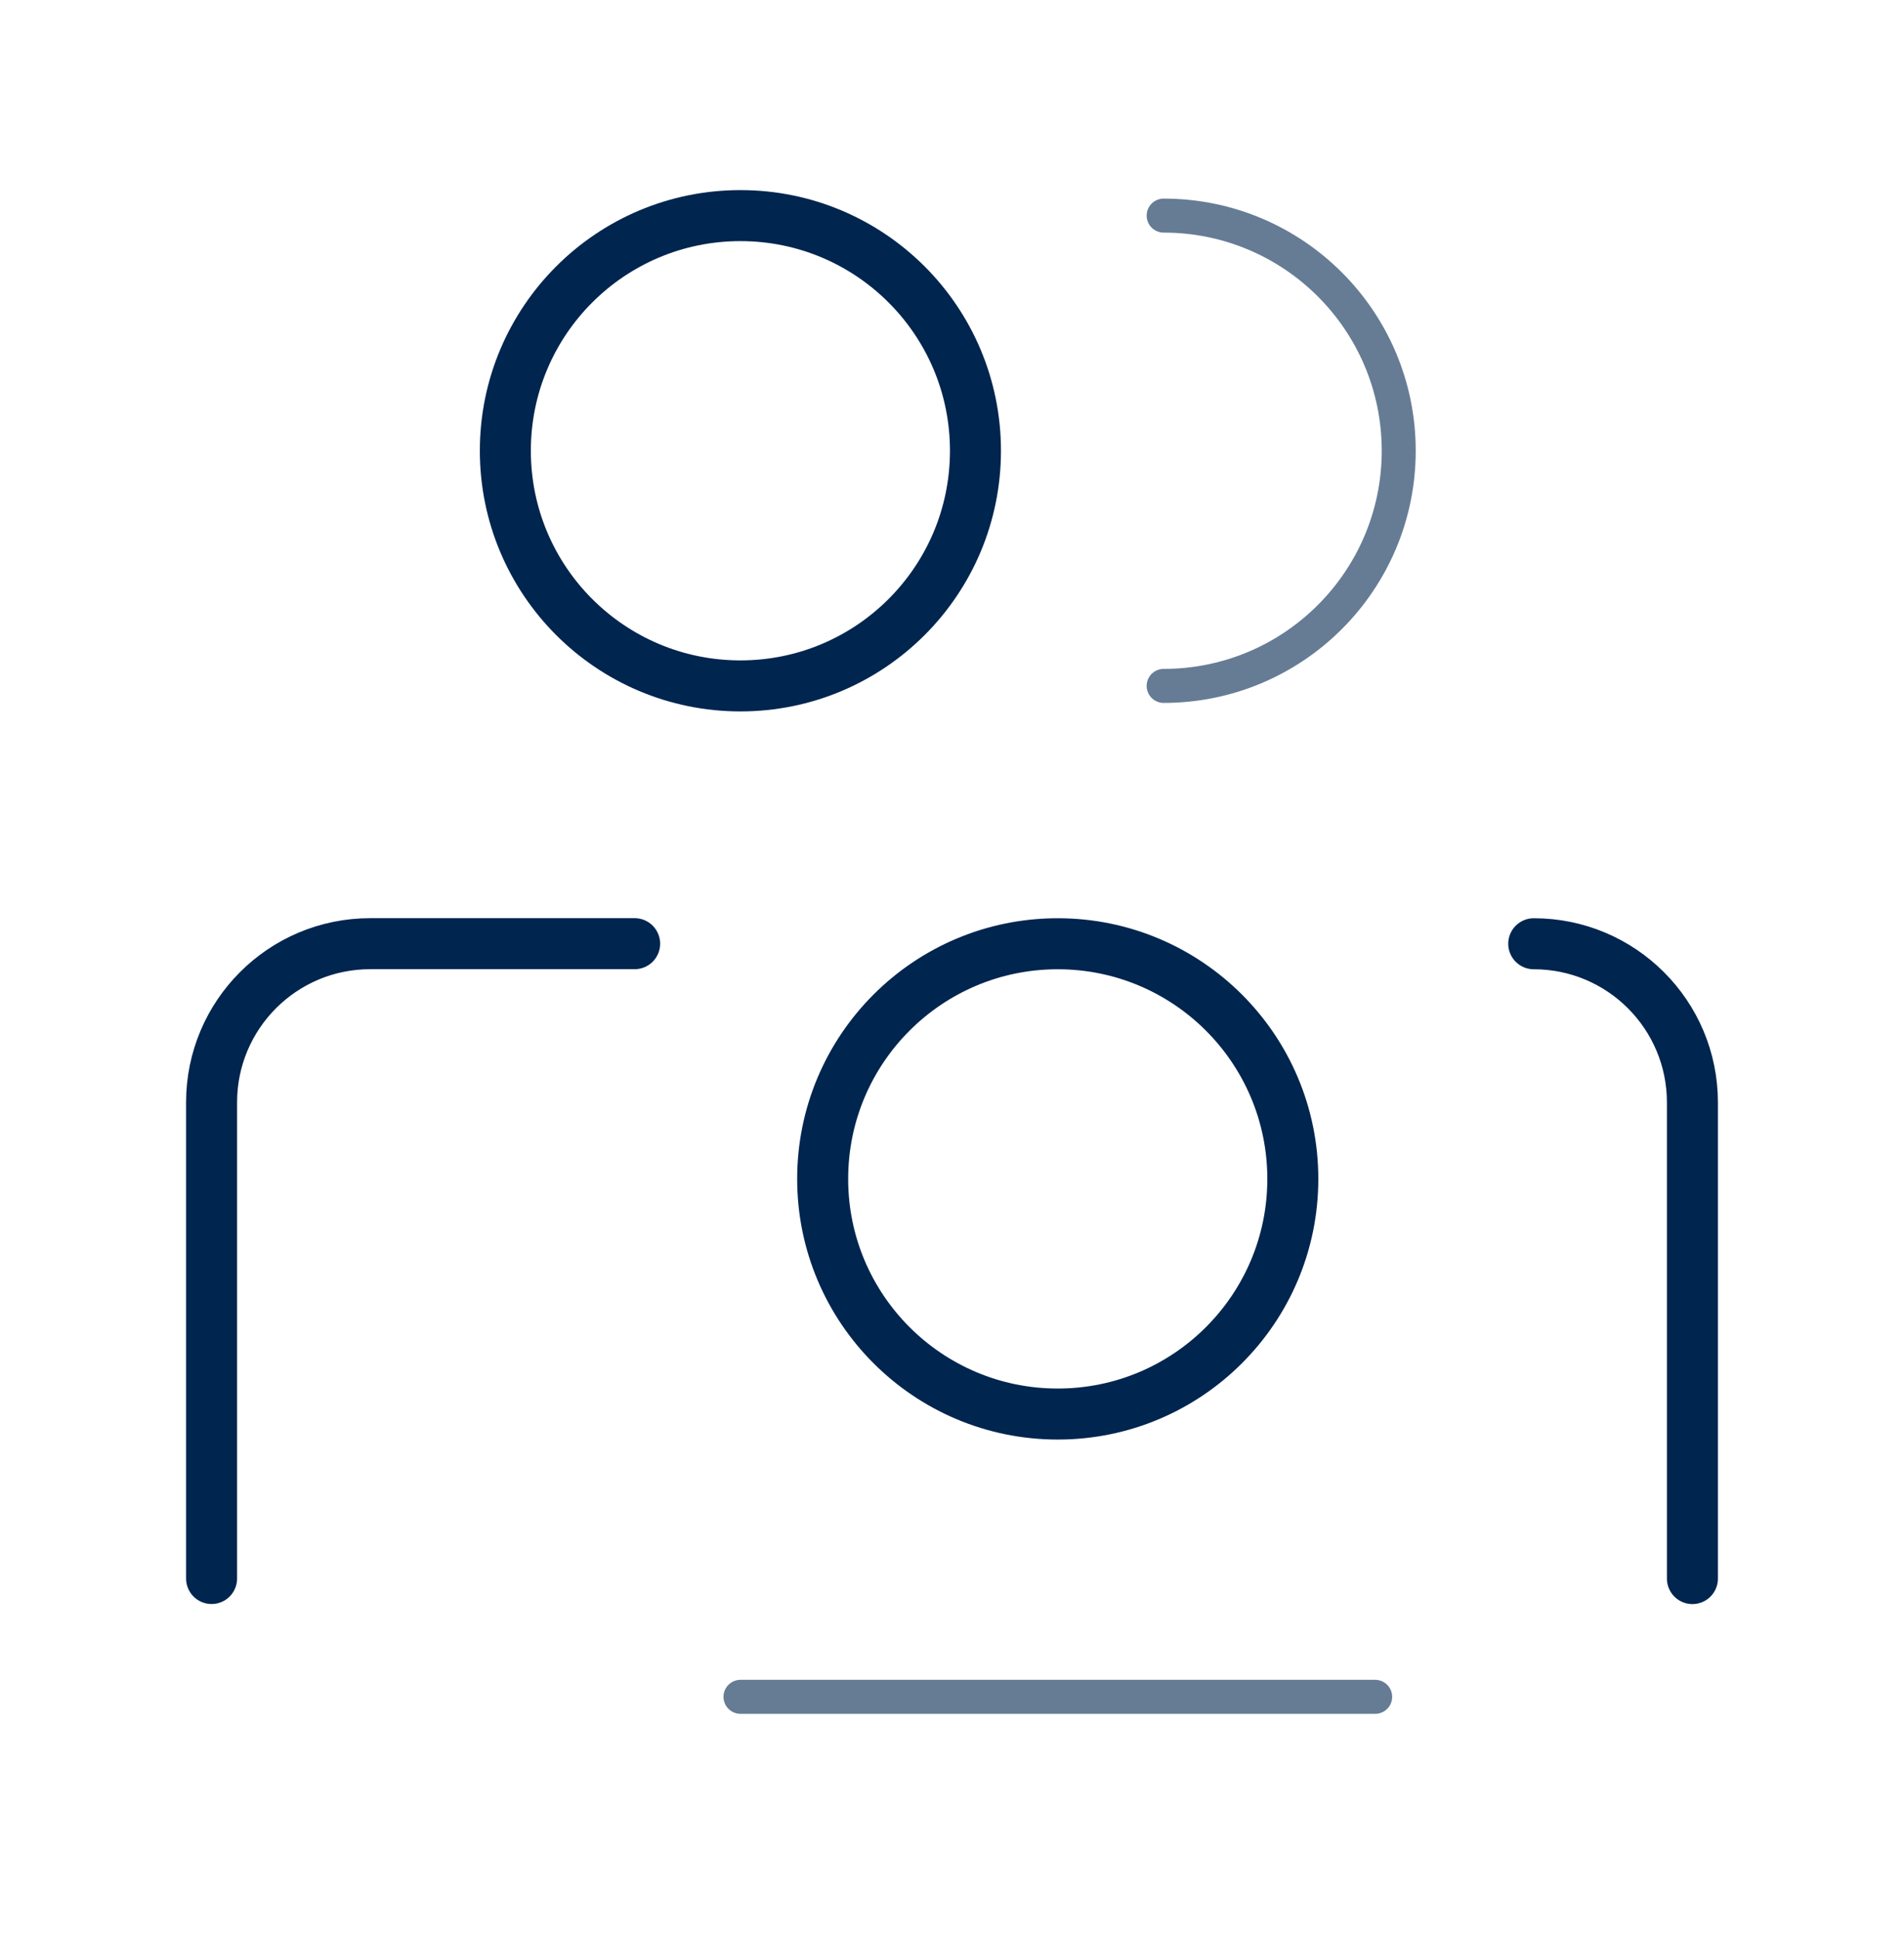 <?xml version="1.0" encoding="UTF-8"?>
<svg xmlns="http://www.w3.org/2000/svg" width="56" height="57" viewBox="0 0 56 57" fill="none">
  <path d="M6.223 46.409V32.411C6.223 29.833 8.311 27.745 10.889 27.745H18.666M45.11 27.747C47.688 27.747 49.777 29.835 49.777 32.414V46.411M28.69 13.252C28.69 17.071 25.595 20.166 21.777 20.166C17.958 20.166 14.863 17.071 14.863 13.252C14.863 9.434 17.958 6.339 21.777 6.339C25.595 6.339 28.69 9.434 28.69 13.252ZM38.024 34.661C38.024 38.479 34.928 41.574 31.11 41.574C27.292 41.574 24.196 38.479 24.196 34.661C24.196 30.842 27.292 27.747 31.11 27.747C34.928 27.747 38.024 30.842 38.024 34.661Z" stroke="#00254F" stroke-width="1.5" stroke-miterlimit="10" stroke-linecap="round" stroke-linejoin="round"></path>
  <path opacity="0.6" d="M34.225 6.339C38.045 6.339 41.139 9.435 41.139 13.253C41.139 17.07 38.043 20.166 34.225 20.166M40.446 49.888H21.779" stroke="#00254F" stroke-miterlimit="10" stroke-linecap="round" stroke-linejoin="round"></path>
</svg>
